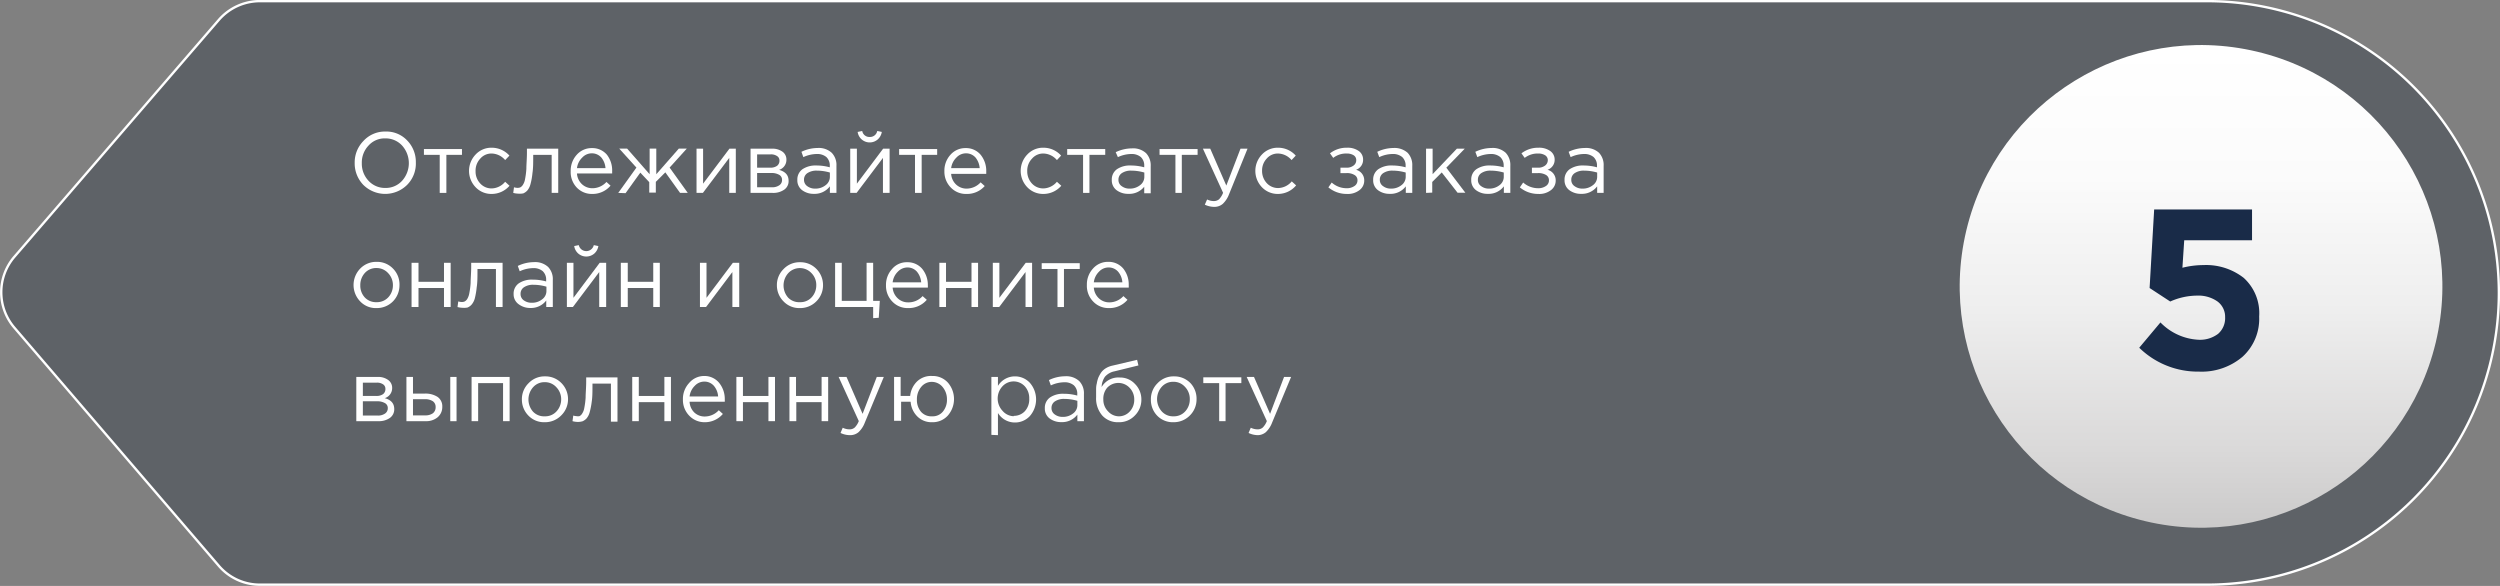 <?xml version="1.0" encoding="UTF-8"?> <svg xmlns="http://www.w3.org/2000/svg" xmlns:xlink="http://www.w3.org/1999/xlink" viewBox="0 0 262.84 61.6"><rect x="0" y="0" width="262.84" height="61.6" fill="#808080" stroke="none"/> <defs> <style>.cls-1{fill:#101b2d;opacity:0.3;}.cls-2{fill:url(#Degradado_sin_nombre_3);}.cls-3{fill:#192b48;}.cls-4{fill:#fff;}.cls-5{fill:none;stroke:#fff;stroke-miterlimit:10;stroke-width:0.25px;}</style> <linearGradient id="Degradado_sin_nombre_3" x1="-3.86" y1="5.01" x2="-3.86" y2="55.32" gradientTransform="translate(261.62 26.88) rotate(76.58)" gradientUnits="userSpaceOnUse"> <stop offset="0" stop-color="#fff"></stop> <stop offset="0.27" stop-color="#fbfbfb"></stop> <stop offset="0.55" stop-color="#eee"></stop> <stop offset="0.84" stop-color="#dad9d9"></stop> <stop offset="1" stop-color="#cbcaca"></stop> </linearGradient> </defs> <g id="Слой_2" data-name="Слой 2"> <g id="Слой_1-2" data-name="Слой 1"> <path class="cls-1" d="M27.35,61.48H232.07a30.67,30.67,0,0,0,30.67-30.67h0A30.67,30.67,0,0,0,232.07.14H27.34a5.75,5.75,0,0,0-4.33,2L1.54,27a5.71,5.71,0,0,0,0,7.45L23,59.49A5.7,5.7,0,0,0,27.35,61.48Z"></path> <circle class="cls-2" cx="231.43" cy="30.12" r="25.37" transform="translate(148.4 248.23) rotate(-76.58)"></circle> <path class="cls-3" d="M231.19,39.07a8.81,8.81,0,0,1-6.28-2.51l2.23-2.66a6,6,0,0,0,4,1.82,3.15,3.15,0,0,0,2.06-.62,2.18,2.18,0,0,0,.74-1.75,2,2,0,0,0-.81-1.66,3.5,3.5,0,0,0-2.16-.61,7,7,0,0,0-2.8.62L226,30.28l.48-8.26h10.29v3.24h-7.13l-.19,2.89a9.09,9.09,0,0,1,2.2-.28,6.43,6.43,0,0,1,4.24,1.34,5,5,0,0,1,1.63,4.07,5.39,5.39,0,0,1-1.74,4.22A6.63,6.63,0,0,1,231.19,39.07Z"></path> <path class="cls-4" d="M42.81,19.43a3.27,3.27,0,0,1-4.62,0,3.26,3.26,0,0,1-.9-2.31,3.22,3.22,0,0,1,.91-2.29,3.06,3.06,0,0,1,2.31-1,3,3,0,0,1,2.31.95,3.23,3.23,0,0,1,.9,2.3A3.18,3.18,0,0,1,42.81,19.43ZM38.74,19a2.34,2.34,0,0,0,1.77.76A2.31,2.31,0,0,0,42.28,19a2.77,2.77,0,0,0,0-3.69,2.34,2.34,0,0,0-1.77-.76,2.27,2.27,0,0,0-1.77.76,2.58,2.58,0,0,0-.7,1.84A2.61,2.61,0,0,0,38.74,19Z"></path> <path class="cls-4" d="M46.23,20.28v-4H44.57v-.61h4v.61H46.93v4Z"></path> <path class="cls-4" d="M51.7,20.39A2.27,2.27,0,0,1,50,19.68a2.48,2.48,0,0,1,0-3.43,2.25,2.25,0,0,1,1.69-.72,2.51,2.51,0,0,1,1.87.83l-.45.47a1.92,1.92,0,0,0-1.43-.69,1.54,1.54,0,0,0-1.18.53A1.84,1.84,0,0,0,50,18a1.82,1.82,0,0,0,.49,1.29,1.6,1.6,0,0,0,1.22.52,1.9,1.9,0,0,0,1.4-.7l.46.42A2.48,2.48,0,0,1,51.7,20.39Z"></path> <path class="cls-4" d="M54.52,20.36a2.23,2.23,0,0,1-.56-.08l.08-.59a1.28,1.28,0,0,0,.34.06.77.77,0,0,0,.32-.05.71.71,0,0,0,.27-.26,1.53,1.53,0,0,0,.23-.6,8.24,8.24,0,0,0,.14-1.09c0-.48.06-1.05.06-1.73v-.39h3.29v4.65H58v-4H56.06v.11c0,.71,0,1.31-.08,1.81a6.78,6.78,0,0,1-.21,1.17,1.7,1.7,0,0,1-.33.66,1.27,1.27,0,0,1-.42.3A1.77,1.77,0,0,1,54.52,20.36Z"></path> <path class="cls-4" d="M62.28,20.39a2.18,2.18,0,0,1-1.65-.68A2.36,2.36,0,0,1,60,18a2.48,2.48,0,0,1,.63-1.72,2.08,2.08,0,0,1,1.6-.71,2,2,0,0,1,1.58.7A2.68,2.68,0,0,1,64.36,18c0,.09,0,.17,0,.24H60.66a1.68,1.68,0,0,0,.53,1.13,1.6,1.6,0,0,0,1.11.42,2,2,0,0,0,1.46-.66l.43.39A2.47,2.47,0,0,1,62.28,20.39Zm-1.62-2.71h3a2,2,0,0,0-.44-1.12,1.32,1.32,0,0,0-1-.44,1.37,1.37,0,0,0-1,.44A1.86,1.86,0,0,0,60.66,17.68Z"></path> <path class="cls-4" d="M65,20.28l1.91-2.66-1.81-2h.83l2.37,2.7v-2.7H69v2.7l2.37-2.7h.84l-1.81,2,1.91,2.66h-.81l-1.55-2.16-1,1v1.13h-.69V19.15l-.94-1-1.55,2.16Z"></path> <path class="cls-4" d="M73.23,20.28V15.63h.69v3.68l2.77-3.68h.67v4.65h-.69V16.6L73.9,20.28Z"></path> <path class="cls-4" d="M78.91,20.28V15.63h2.25a1.81,1.81,0,0,1,1.11.32,1,1,0,0,1,.41.84,1.1,1.1,0,0,1-.77,1.07c.68.19,1,.57,1,1.16a1.08,1.08,0,0,1-.46.92,2,2,0,0,1-1.23.34Zm.69-2.65H81a1.18,1.18,0,0,0,.69-.19.67.67,0,0,0,.26-.56.54.54,0,0,0-.25-.47,1.12,1.12,0,0,0-.68-.18H79.6Zm0,2.06h1.55a1.29,1.29,0,0,0,.78-.21.64.64,0,0,0,.29-.57.58.58,0,0,0-.3-.53,1.59,1.59,0,0,0-.86-.19H79.6Z"></path> <path class="cls-4" d="M85.57,20.38A2,2,0,0,1,84.34,20a1.28,1.28,0,0,1-.51-1.08,1.32,1.32,0,0,1,.54-1.13,2.44,2.44,0,0,1,1.45-.39,5.23,5.23,0,0,1,1.42.19v-.14a1.21,1.21,0,0,0-.36-.94,1.49,1.49,0,0,0-1-.32,3.45,3.45,0,0,0-1.42.33l-.2-.56a3.94,3.94,0,0,1,1.69-.4,2,2,0,0,1,1.5.51,1.84,1.84,0,0,1,.49,1.37v2.84h-.69v-.69A2,2,0,0,1,85.57,20.38Zm.13-.55a1.69,1.69,0,0,0,1.1-.36,1.08,1.08,0,0,0,.45-.9v-.43a4.92,4.92,0,0,0-1.36-.2,1.72,1.72,0,0,0-1,.26.81.81,0,0,0-.36.7.8.8,0,0,0,.34.67A1.35,1.35,0,0,0,85.7,19.83Z"></path> <path class="cls-4" d="M89.39,20.28V15.63h.7v3.68l2.76-3.68h.68v4.65h-.7V16.6l-2.77,3.68Zm2.89-5.62a1.28,1.28,0,0,1-2.11-.79l.48-.1a.76.76,0,0,0,.79.63.77.77,0,0,0,.79-.63l.48.1A1.34,1.34,0,0,1,92.28,14.66Z"></path> <path class="cls-4" d="M96.2,20.28v-4H94.53v-.61h4v.61H96.9v4Z"></path> <path class="cls-4" d="M101.61,20.39a2.18,2.18,0,0,1-1.65-.68A2.36,2.36,0,0,1,99.29,18a2.48,2.48,0,0,1,.63-1.72,2.08,2.08,0,0,1,1.6-.71,2,2,0,0,1,1.58.7,2.68,2.68,0,0,1,.59,1.77c0,.09,0,.17,0,.24H100a1.68,1.68,0,0,0,.53,1.13,1.6,1.6,0,0,0,1.11.42,2,2,0,0,0,1.46-.66l.43.39A2.47,2.47,0,0,1,101.61,20.39ZM100,17.68h3a2,2,0,0,0-.44-1.12,1.32,1.32,0,0,0-1-.44,1.37,1.37,0,0,0-1,.44A1.86,1.86,0,0,0,100,17.68Z"></path> <path class="cls-4" d="M109.7,20.39a2.29,2.29,0,0,1-1.7-.71,2.48,2.48,0,0,1,0-3.43,2.27,2.27,0,0,1,1.7-.72,2.48,2.48,0,0,1,1.86.83l-.44.47a1.93,1.93,0,0,0-1.43-.69,1.54,1.54,0,0,0-1.18.53A1.81,1.81,0,0,0,108,18a1.87,1.87,0,0,0,.49,1.29,1.61,1.61,0,0,0,1.22.52,1.92,1.92,0,0,0,1.41-.7l.46.42A2.49,2.49,0,0,1,109.7,20.39Z"></path> <path class="cls-4" d="M113.87,20.28v-4H112.2v-.61h4v.61h-1.66v4Z"></path> <path class="cls-4" d="M118.63,20.38A2,2,0,0,1,117.4,20a1.28,1.28,0,0,1-.51-1.08,1.32,1.32,0,0,1,.54-1.13,2.42,2.42,0,0,1,1.45-.39,5.28,5.28,0,0,1,1.42.19v-.14a1.21,1.21,0,0,0-.36-.94,1.5,1.5,0,0,0-1-.32,3.44,3.44,0,0,0-1.41.33L117.3,16a4,4,0,0,1,1.7-.4,2,2,0,0,1,1.5.51,1.87,1.87,0,0,1,.48,1.37v2.84h-.68v-.69A2,2,0,0,1,118.63,20.38Zm.13-.55a1.71,1.71,0,0,0,1.1-.36,1.08,1.08,0,0,0,.45-.9v-.43a5,5,0,0,0-1.36-.2,1.7,1.7,0,0,0-1,.26.81.81,0,0,0-.36.7.77.77,0,0,0,.34.67A1.33,1.33,0,0,0,118.76,19.83Z"></path> <path class="cls-4" d="M123.58,20.28v-4h-1.67v-.61h4v.61h-1.66v4Z"></path> <path class="cls-4" d="M127.67,21.75a2.38,2.38,0,0,1-1-.23l.24-.55a1.59,1.59,0,0,0,.72.17.85.85,0,0,0,.54-.19,2.1,2.1,0,0,0,.42-.68l-2.12-4.64h.77l1.69,3.88,1.49-3.88h.74l-1.95,4.81a2.67,2.67,0,0,1-.66,1A1.35,1.35,0,0,1,127.67,21.75Z"></path> <path class="cls-4" d="M134.37,20.39a2.29,2.29,0,0,1-1.7-.71,2.48,2.48,0,0,1,0-3.43,2.27,2.27,0,0,1,1.7-.72,2.48,2.48,0,0,1,1.86.83l-.44.47a1.93,1.93,0,0,0-1.43-.69,1.54,1.54,0,0,0-1.18.53,1.81,1.81,0,0,0-.49,1.29,1.87,1.87,0,0,0,.49,1.29,1.61,1.61,0,0,0,1.22.52,1.92,1.92,0,0,0,1.41-.7l.46.42A2.49,2.49,0,0,1,134.37,20.39Z"></path> <path class="cls-4" d="M141.59,20.39a3,3,0,0,1-1.93-.69l.35-.51a2.35,2.35,0,0,0,1.56.6,1.4,1.4,0,0,0,.81-.22.69.69,0,0,0,.34-.61.62.62,0,0,0-.31-.56,1.5,1.5,0,0,0-.86-.2h-.62v-.57h.63a1.16,1.16,0,0,0,.74-.22.68.68,0,0,0,.29-.58.59.59,0,0,0-.28-.51,1.33,1.33,0,0,0-.72-.18,2.2,2.2,0,0,0-1.42.46l-.34-.48a2.84,2.84,0,0,1,1.8-.59,2,2,0,0,1,1.23.35,1.08,1.08,0,0,1,.45.89,1.1,1.1,0,0,1-.74,1.08,1.14,1.14,0,0,1,.86,1.14,1.24,1.24,0,0,1-.5,1A2,2,0,0,1,141.59,20.39Z"></path> <path class="cls-4" d="M146.1,20.38a2,2,0,0,1-1.22-.38,1.28,1.28,0,0,1-.51-1.08,1.32,1.32,0,0,1,.54-1.13,2.42,2.42,0,0,1,1.45-.39,5.28,5.28,0,0,1,1.42.19v-.14a1.21,1.21,0,0,0-.36-.94,1.5,1.5,0,0,0-1-.32,3.37,3.37,0,0,0-1.41.33l-.21-.56a4,4,0,0,1,1.69-.4,2.07,2.07,0,0,1,1.51.51,1.87,1.87,0,0,1,.48,1.37v2.84h-.68v-.69A2,2,0,0,1,146.1,20.38Zm.14-.55a1.71,1.71,0,0,0,1.1-.36,1.08,1.08,0,0,0,.45-.9v-.43a5,5,0,0,0-1.36-.2,1.7,1.7,0,0,0-1,.26.81.81,0,0,0-.36.7.77.77,0,0,0,.34.67A1.33,1.33,0,0,0,146.24,19.83Z"></path> <path class="cls-4" d="M149.93,20.28V15.63h.69v2.68l2.55-2.68H154l-1.94,2,2,2.63h-.82l-1.66-2.13-1,1v1.12Z"></path> <path class="cls-4" d="M156.42,20.38a2,2,0,0,1-1.23-.38,1.28,1.28,0,0,1-.51-1.08,1.32,1.32,0,0,1,.54-1.13,2.42,2.42,0,0,1,1.45-.39,5.28,5.28,0,0,1,1.42.19v-.14a1.21,1.21,0,0,0-.36-.94,1.5,1.5,0,0,0-1-.32,3.44,3.44,0,0,0-1.41.33l-.21-.56a4,4,0,0,1,1.7-.4,2,2,0,0,1,1.5.51,1.87,1.87,0,0,1,.48,1.37v2.84h-.68v-.69A2,2,0,0,1,156.42,20.38Zm.13-.55a1.71,1.71,0,0,0,1.1-.36,1.08,1.08,0,0,0,.45-.9v-.43a5,5,0,0,0-1.36-.2,1.7,1.7,0,0,0-1,.26.81.81,0,0,0-.36.7.77.77,0,0,0,.34.67A1.33,1.33,0,0,0,156.55,19.83Z"></path> <path class="cls-4" d="M161.72,20.39a3,3,0,0,1-1.93-.69l.35-.51a2.39,2.39,0,0,0,1.56.6,1.4,1.4,0,0,0,.81-.22.69.69,0,0,0,.34-.61.63.63,0,0,0-.3-.56,1.56,1.56,0,0,0-.87-.2h-.62v-.57h.63a1.17,1.17,0,0,0,.75-.22.71.71,0,0,0,.29-.58.6.6,0,0,0-.29-.51,1.33,1.33,0,0,0-.72-.18,2.22,2.22,0,0,0-1.42.46l-.34-.48a2.88,2.88,0,0,1,1.8-.59,2,2,0,0,1,1.23.35,1.09,1.09,0,0,1,.46.89,1.1,1.1,0,0,1-.75,1.08,1.14,1.14,0,0,1,.86,1.14,1.24,1.24,0,0,1-.5,1A2,2,0,0,1,161.72,20.39Z"></path> <path class="cls-4" d="M166.24,20.38A2,2,0,0,1,165,20a1.28,1.28,0,0,1-.51-1.08,1.32,1.32,0,0,1,.54-1.13,2.42,2.42,0,0,1,1.45-.39,5.28,5.28,0,0,1,1.42.19v-.14a1.21,1.21,0,0,0-.36-.94,1.5,1.5,0,0,0-1-.32,3.44,3.44,0,0,0-1.41.33l-.21-.56a4,4,0,0,1,1.7-.4,2,2,0,0,1,1.5.51,1.87,1.87,0,0,1,.48,1.37v2.84h-.68v-.69A2,2,0,0,1,166.24,20.38Zm.13-.55a1.71,1.71,0,0,0,1.1-.36,1.08,1.08,0,0,0,.45-.9v-.43a5,5,0,0,0-1.36-.2,1.7,1.7,0,0,0-1,.26.81.81,0,0,0-.36.7.77.77,0,0,0,.34.67A1.33,1.33,0,0,0,166.37,19.83Z"></path> <path class="cls-4" d="M41.32,31.68a2.37,2.37,0,0,1-1.74.71,2.26,2.26,0,0,1-1.72-.71,2.48,2.48,0,0,1,0-3.43,2.34,2.34,0,0,1,1.74-.72,2.31,2.31,0,0,1,1.72.71A2.36,2.36,0,0,1,42,30,2.4,2.4,0,0,1,41.32,31.68Zm-1.72.09a1.62,1.62,0,0,0,1.23-.52A1.84,1.84,0,0,0,41.31,30a1.81,1.81,0,0,0-.5-1.28,1.63,1.63,0,0,0-1.23-.54,1.6,1.6,0,0,0-1.23.53A1.88,1.88,0,0,0,37.88,30a1.82,1.82,0,0,0,.49,1.29A1.62,1.62,0,0,0,39.6,31.77Z"></path> <path class="cls-4" d="M43.27,32.28V27.63H44v2h2.68v-2h.7v4.65h-.7v-2H44v2Z"></path> <path class="cls-4" d="M48.66,32.36a2.23,2.23,0,0,1-.56-.08l.08-.59a1.28,1.28,0,0,0,.34.06.74.74,0,0,0,.32-.05.72.72,0,0,0,.28-.26,1.72,1.72,0,0,0,.22-.6,8.24,8.24,0,0,0,.14-1.09c0-.48.06-1.05.06-1.73v-.39h3.3v4.65h-.7v-4H50.2v.11c0,.71,0,1.31-.08,1.81a8.13,8.13,0,0,1-.2,1.17,1.71,1.71,0,0,1-.34.66,1.18,1.18,0,0,1-.42.3A1.77,1.77,0,0,1,48.66,32.36Z"></path> <path class="cls-4" d="M55.77,32.38A2,2,0,0,1,54.55,32,1.27,1.27,0,0,1,54,30.92a1.32,1.32,0,0,1,.54-1.13A2.44,2.44,0,0,1,56,29.4a5.23,5.23,0,0,1,1.42.19v-.14a1.21,1.21,0,0,0-.36-.94,1.47,1.47,0,0,0-1-.32,3.45,3.45,0,0,0-1.42.33l-.2-.56a3.94,3.94,0,0,1,1.69-.4,2,2,0,0,1,1.5.51,1.84,1.84,0,0,1,.49,1.37v2.84h-.69v-.69A2,2,0,0,1,55.77,32.38Zm.14-.55A1.68,1.68,0,0,0,57,31.47a1.08,1.08,0,0,0,.45-.9v-.43a4.92,4.92,0,0,0-1.36-.2,1.69,1.69,0,0,0-1,.26.81.81,0,0,0-.36.7.79.79,0,0,0,.33.67A1.38,1.38,0,0,0,55.91,31.83Z"></path> <path class="cls-4" d="M59.6,32.28V27.63h.69v3.68l2.76-3.68h.68v4.65H63V28.6l-2.77,3.68Zm2.88-5.62a1.29,1.29,0,0,1-1.68,0,1.29,1.29,0,0,1-.43-.79l.48-.1a.81.81,0,0,0,1.58,0l.48.1A1.34,1.34,0,0,1,62.48,26.66Z"></path> <path class="cls-4" d="M65.27,32.28V27.63H66v2h2.68v-2h.69v4.65h-.69v-2H66v2Z"></path> <path class="cls-4" d="M73.59,32.28V27.63h.69v3.68l2.77-3.68h.67v4.65H77V28.6l-2.77,3.68Z"></path> <path class="cls-4" d="M85.83,31.68a2.37,2.37,0,0,1-1.74.71,2.27,2.27,0,0,1-1.72-.71A2.38,2.38,0,0,1,81.68,30a2.34,2.34,0,0,1,.7-1.71,2.3,2.3,0,0,1,1.73-.72,2.33,2.33,0,0,1,1.73.71A2.39,2.39,0,0,1,86.53,30,2.36,2.36,0,0,1,85.83,31.68Zm-1.72.09a1.59,1.59,0,0,0,1.23-.52A1.84,1.84,0,0,0,85.82,30a1.76,1.76,0,0,0-.5-1.28,1.67,1.67,0,0,0-2.45,0,1.94,1.94,0,0,0,0,2.58A1.61,1.61,0,0,0,84.11,31.77Z"></path> <path class="cls-4" d="M91.8,33.45V32.28h-4V27.63h.7v4h2.61v-4h.69v4h.7l-.11,1.78Z"></path> <path class="cls-4" d="M95.47,32.39a2.2,2.2,0,0,1-1.65-.68A2.36,2.36,0,0,1,93.15,30a2.45,2.45,0,0,1,.64-1.72,2,2,0,0,1,1.59-.71,2,2,0,0,1,1.58.7A2.68,2.68,0,0,1,97.55,30a1.77,1.77,0,0,1,0,.24H93.85a1.69,1.69,0,0,0,.54,1.13,1.56,1.56,0,0,0,1.1.42A2,2,0,0,0,97,31.13l.44.39A2.49,2.49,0,0,1,95.47,32.39Zm-1.62-2.71h3a2,2,0,0,0-.45-1.12,1.31,1.31,0,0,0-1-.44,1.4,1.4,0,0,0-1,.44A1.86,1.86,0,0,0,93.85,29.68Z"></path> <path class="cls-4" d="M98.76,32.28V27.63h.7v2h2.68v-2h.69v4.65h-.69v-2H99.46v2Z"></path> <path class="cls-4" d="M104.38,32.28V27.63h.69v3.68l2.77-3.68h.67v4.65h-.69V28.6l-2.77,3.68Z"></path> <path class="cls-4" d="M111.18,32.28v-4h-1.66v-.61h4v.61h-1.66v4Z"></path> <path class="cls-4" d="M116.59,32.39a2.21,2.21,0,0,1-1.65-.68,2.36,2.36,0,0,1-.67-1.75,2.45,2.45,0,0,1,.64-1.72,2.07,2.07,0,0,1,1.59-.71,2,2,0,0,1,1.59.7,2.68,2.68,0,0,1,.58,1.77,1.77,1.77,0,0,1,0,.24H115a1.69,1.69,0,0,0,.54,1.13,1.58,1.58,0,0,0,1.1.42,2,2,0,0,0,1.47-.66l.43.39A2.48,2.48,0,0,1,116.59,32.39ZM115,29.68h3a1.91,1.91,0,0,0-.45-1.12,1.31,1.31,0,0,0-1-.44,1.36,1.36,0,0,0-1,.44A1.87,1.87,0,0,0,115,29.68Z"></path> <path class="cls-4" d="M37.46,44.28V39.63h2.25a1.75,1.75,0,0,1,1.1.32,1,1,0,0,1,.42.84,1.1,1.1,0,0,1-.78,1.07c.69.19,1,.57,1,1.16a1.1,1.1,0,0,1-.46.92,2,2,0,0,1-1.23.34Zm.69-2.65h1.43a1.18,1.18,0,0,0,.69-.19.66.66,0,0,0,.25-.56.55.55,0,0,0-.24-.47,1.12,1.12,0,0,0-.68-.18H38.15Zm0,2.06H39.7a1.29,1.29,0,0,0,.78-.21.66.66,0,0,0,.29-.57.58.58,0,0,0-.3-.53,1.61,1.61,0,0,0-.86-.19H38.15Z"></path> <path class="cls-4" d="M42.73,44.28V39.63h.69v1.75h1.24a2.35,2.35,0,0,1,1.33.34,1.19,1.19,0,0,1,.51,1.05A1.4,1.4,0,0,1,46,43.88a1.88,1.88,0,0,1-1.27.4Zm.69-.61h1.26a1.34,1.34,0,0,0,.83-.22.79.79,0,0,0,.29-.66.71.71,0,0,0-.3-.61,1.47,1.47,0,0,0-.84-.21H43.42Zm3.92.61V39.63H48v4.65Z"></path> <path class="cls-4" d="M49.58,44.28V39.63h4v4.65h-.69v-4H50.27v4Z"></path> <path class="cls-4" d="M59,43.68a2.37,2.37,0,0,1-1.74.71,2.27,2.27,0,0,1-1.72-.71A2.38,2.38,0,0,1,54.87,42a2.34,2.34,0,0,1,.7-1.71,2.3,2.3,0,0,1,1.73-.72,2.33,2.33,0,0,1,1.73.71A2.39,2.39,0,0,1,59.72,42,2.36,2.36,0,0,1,59,43.68Zm-1.72.09a1.59,1.59,0,0,0,1.23-.52A1.84,1.84,0,0,0,59,42a1.81,1.81,0,0,0-.5-1.28,1.6,1.6,0,0,0-1.23-.54,1.58,1.58,0,0,0-1.22.53,1.94,1.94,0,0,0,0,2.58A1.6,1.6,0,0,0,57.3,43.77Z"></path> <path class="cls-4" d="M60.75,44.36a2.23,2.23,0,0,1-.56-.08l.08-.59a1.29,1.29,0,0,0,.33.06.79.79,0,0,0,.33,0,.71.71,0,0,0,.27-.26,1.53,1.53,0,0,0,.23-.6,8.24,8.24,0,0,0,.14-1.09c0-.48.06-1,.06-1.73v-.39h3.29v4.65h-.69v-4H62.29v.11c0,.71,0,1.31-.08,1.81A7.91,7.91,0,0,1,62,43.33a1.7,1.7,0,0,1-.33.66,1.27,1.27,0,0,1-.42.3A1.77,1.77,0,0,1,60.75,44.36Z"></path> <path class="cls-4" d="M66.47,44.28V39.63h.69v2h2.69v-2h.69v4.65h-.69v-2H67.16v2Z"></path> <path class="cls-4" d="M74.12,44.39a2.21,2.21,0,0,1-1.65-.68A2.36,2.36,0,0,1,71.8,42a2.45,2.45,0,0,1,.64-1.72A2.06,2.06,0,0,1,74,39.53a2,2,0,0,1,1.59.7A2.68,2.68,0,0,1,76.2,42a1.77,1.77,0,0,1,0,.24H72.5A1.69,1.69,0,0,0,73,43.37a1.58,1.58,0,0,0,1.1.42,2,2,0,0,0,1.47-.66l.43.39A2.48,2.48,0,0,1,74.12,44.39ZM72.5,41.68h3a1.91,1.91,0,0,0-.45-1.12,1.31,1.31,0,0,0-1-.44,1.36,1.36,0,0,0-1,.44A1.87,1.87,0,0,0,72.5,41.68Z"></path> <path class="cls-4" d="M77.42,44.28V39.63h.69v2h2.68v-2h.69v4.65h-.69v-2H78.11v2Z"></path> <path class="cls-4" d="M83,44.28V39.63h.69v2h2.69v-2h.69v4.65h-.69v-2H83.72v2Z"></path> <path class="cls-4" d="M89.37,45.75a2.31,2.31,0,0,1-1-.23l.23-.55a1.63,1.63,0,0,0,.73.17.8.8,0,0,0,.53-.19,1.94,1.94,0,0,0,.43-.68l-2.12-4.64H89l1.69,3.88,1.49-3.88h.74l-2,4.81a2.67,2.67,0,0,1-.66,1A1.35,1.35,0,0,1,89.37,45.75Z"></path> <path class="cls-4" d="M98,44.39a2.11,2.11,0,0,1-1.56-.61,2.43,2.43,0,0,1-.7-1.54h-1v2H94V39.63h.69v2h1a2.47,2.47,0,0,1,.72-1.52A2.11,2.11,0,0,1,98,39.53a2.14,2.14,0,0,1,1.66.7,2.64,2.64,0,0,1,0,3.45A2.14,2.14,0,0,1,98,44.39Zm0-.62a1.38,1.38,0,0,0,1.15-.52A1.92,1.92,0,0,0,99.56,42a2,2,0,0,0-.44-1.29A1.47,1.47,0,0,0,98,40.15a1.41,1.41,0,0,0-1.14.52A2,2,0,0,0,96.4,42a1.92,1.92,0,0,0,.43,1.29A1.44,1.44,0,0,0,98,43.77Z"></path> <path class="cls-4" d="M104.23,45.72V39.63h.69v.94a2.09,2.09,0,0,1,1.78-1,2.13,2.13,0,0,1,1.56.66,2.66,2.66,0,0,1,0,3.53,2.13,2.13,0,0,1-1.56.66,2.08,2.08,0,0,1-1.78-1v2.33Zm2.35-2a1.56,1.56,0,0,0,1.17-.49,1.83,1.83,0,0,0,.46-1.32,1.85,1.85,0,0,0-.47-1.3,1.6,1.6,0,0,0-2.34,0,1.89,1.89,0,0,0,0,2.58A1.6,1.6,0,0,0,106.58,43.76Z"></path> <path class="cls-4" d="M111.59,44.38a2,2,0,0,1-1.23-.38,1.28,1.28,0,0,1-.51-1.08,1.32,1.32,0,0,1,.54-1.13,2.42,2.42,0,0,1,1.45-.39,5.23,5.23,0,0,1,1.42.19v-.14a1.21,1.21,0,0,0-.36-.94,1.49,1.49,0,0,0-1-.32,3.45,3.45,0,0,0-1.42.33l-.2-.56a3.94,3.94,0,0,1,1.69-.4,2,2,0,0,1,1.5.51,1.84,1.84,0,0,1,.49,1.37v2.84h-.69v-.69A2,2,0,0,1,111.59,44.38Zm.13-.55a1.69,1.69,0,0,0,1.1-.36,1.08,1.08,0,0,0,.45-.9v-.43a4.92,4.92,0,0,0-1.36-.2,1.72,1.72,0,0,0-1,.26.81.81,0,0,0-.36.7.8.8,0,0,0,.34.67A1.35,1.35,0,0,0,111.72,43.83Z"></path> <path class="cls-4" d="M117.6,44.39a2.2,2.2,0,0,1-1.71-.7,2.74,2.74,0,0,1-.65-1.92c0-.29,0-.54,0-.75s0-.43.07-.69a3.11,3.11,0,0,1,.17-.64,3.64,3.64,0,0,1,.3-.54,1.74,1.74,0,0,1,.49-.44,2.26,2.26,0,0,1,.69-.27l2.59-.61.14.59-2.52.62a1.79,1.79,0,0,0-1,.57,2,2,0,0,0-.35,1.08,2.05,2.05,0,0,1,1.92-1,2.12,2.12,0,0,1,1.58.67A2.28,2.28,0,0,1,120,42a2.33,2.33,0,0,1-.69,1.69A2.26,2.26,0,0,1,117.6,44.39Zm0-.62a1.54,1.54,0,0,0,1.18-.51,1.77,1.77,0,0,0,.47-1.24,1.74,1.74,0,0,0-.49-1.25,1.62,1.62,0,0,0-2.36,0A1.78,1.78,0,0,0,116,42a1.72,1.72,0,0,0,.49,1.24A1.55,1.55,0,0,0,117.62,43.77Z"></path> <path class="cls-4" d="M125.1,43.68a2.37,2.37,0,0,1-1.74.71,2.27,2.27,0,0,1-1.72-.71A2.38,2.38,0,0,1,121,42a2.34,2.34,0,0,1,.7-1.71,2.3,2.3,0,0,1,1.73-.72,2.35,2.35,0,0,1,1.73.71A2.39,2.39,0,0,1,125.8,42,2.36,2.36,0,0,1,125.1,43.68Zm-1.72.09a1.59,1.59,0,0,0,1.23-.52,1.84,1.84,0,0,0,.48-1.29,1.81,1.81,0,0,0-.5-1.28,1.6,1.6,0,0,0-1.23-.54,1.58,1.58,0,0,0-1.22.53,1.94,1.94,0,0,0,0,2.58A1.58,1.58,0,0,0,123.38,43.77Z"></path> <path class="cls-4" d="M128.18,44.28v-4h-1.67v-.61h4v.61h-1.66v4Z"></path> <path class="cls-4" d="M132.27,45.75a2.31,2.31,0,0,1-1-.23l.23-.55a1.66,1.66,0,0,0,.73.17.8.8,0,0,0,.53-.19,1.94,1.94,0,0,0,.43-.68l-2.12-4.64h.77l1.69,3.88L135,39.63h.74l-2,4.81a2.67,2.67,0,0,1-.66,1A1.35,1.35,0,0,1,132.27,45.75Z"></path> <path class="cls-5" d="M27.32,61.47H232A30.68,30.68,0,0,0,262.72,30.8h0A30.69,30.69,0,0,0,232,.12H27.31A5.72,5.72,0,0,0,23,2.1L1.51,27a5.72,5.72,0,0,0,0,7.45L23,59.48A5.67,5.67,0,0,0,27.32,61.47Z"></path> </g> </g> </svg> 